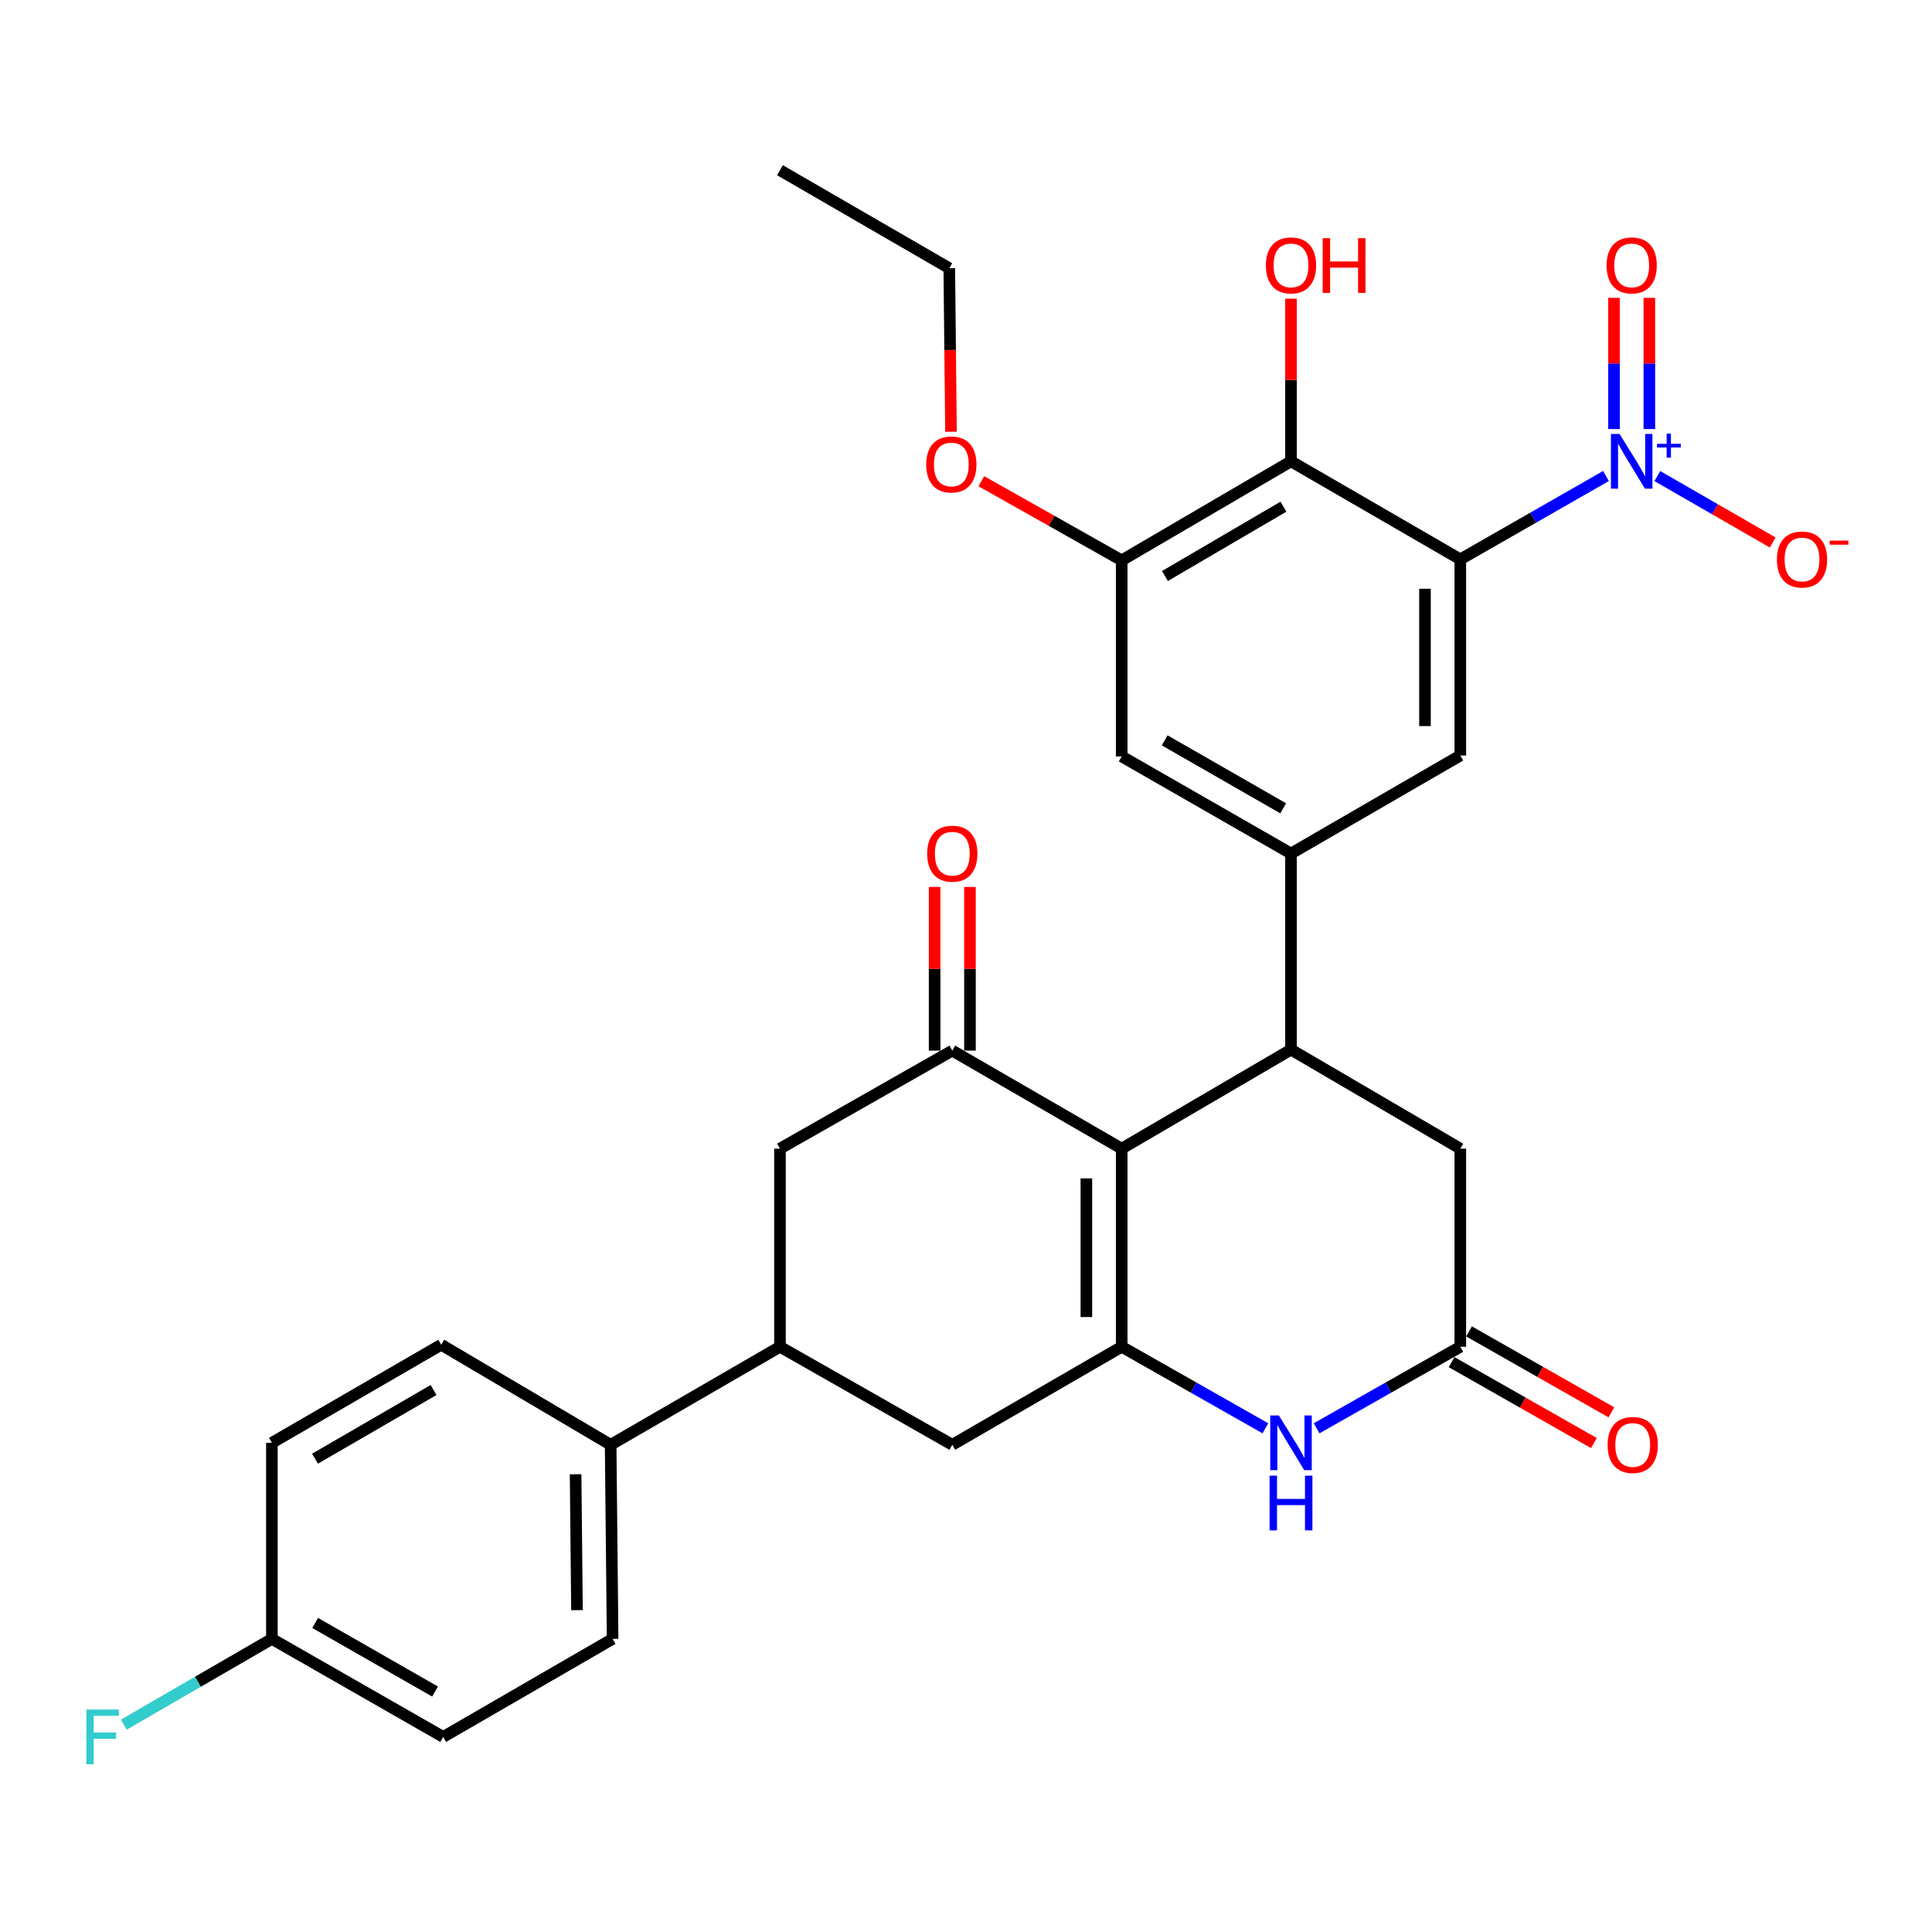 <?xml version='1.0' encoding='iso-8859-1'?>
<svg version='1.1' baseProfile='full'
              xmlns='http://www.w3.org/2000/svg'
                      xmlns:rdkit='http://www.rdkit.org/xml'
                      xmlns:xlink='http://www.w3.org/1999/xlink'
                  xml:space='preserve'
width='1000px' height='1000px' viewBox='0 0 1000 1000'>
<!-- END OF HEADER -->
<rect style='opacity:1.0;fill:#FFFFFF;stroke:none' width='1000' height='1000' x='0' y='0'> </rect>
<path class='bond-1' d='M 580.591,594.541 L 580.591,697.083' style='fill:none;fill-rule:evenodd;stroke:#000000;stroke-width:6px;stroke-linecap:butt;stroke-linejoin:miter;stroke-opacity:1' />
<path class='bond-1' d='M 562.302,609.922 L 562.302,681.701' style='fill:none;fill-rule:evenodd;stroke:#000000;stroke-width:6px;stroke-linecap:butt;stroke-linejoin:miter;stroke-opacity:1' />
<path class='bond-3' d='M 580.591,594.541 L 668.217,543.28' style='fill:none;fill-rule:evenodd;stroke:#000000;stroke-width:6px;stroke-linecap:butt;stroke-linejoin:miter;stroke-opacity:1' />
<path class='bond-4' d='M 580.591,594.541 L 492.904,543.798' style='fill:none;fill-rule:evenodd;stroke:#000000;stroke-width:6px;stroke-linecap:butt;stroke-linejoin:miter;stroke-opacity:1' />
<path class='bond-0' d='M 755.853,289.517 L 755.853,391.042' style='fill:none;fill-rule:evenodd;stroke:#000000;stroke-width:6px;stroke-linecap:butt;stroke-linejoin:miter;stroke-opacity:1' />
<path class='bond-0' d='M 737.564,304.746 L 737.564,375.814' style='fill:none;fill-rule:evenodd;stroke:#000000;stroke-width:6px;stroke-linecap:butt;stroke-linejoin:miter;stroke-opacity:1' />
<path class='bond-2' d='M 755.853,289.517 L 793.557,267.948' style='fill:none;fill-rule:evenodd;stroke:#000000;stroke-width:6px;stroke-linecap:butt;stroke-linejoin:miter;stroke-opacity:1' />
<path class='bond-2' d='M 793.557,267.948 L 831.261,246.38' style='fill:none;fill-rule:evenodd;stroke:#0000FF;stroke-width:6px;stroke-linecap:butt;stroke-linejoin:miter;stroke-opacity:1' />
<path class='bond-33' d='M 755.853,289.517 L 668.217,238.774' style='fill:none;fill-rule:evenodd;stroke:#000000;stroke-width:6px;stroke-linecap:butt;stroke-linejoin:miter;stroke-opacity:1' />
<path class='bond-7' d='M 580.591,697.083 L 617.775,718.184' style='fill:none;fill-rule:evenodd;stroke:#000000;stroke-width:6px;stroke-linecap:butt;stroke-linejoin:miter;stroke-opacity:1' />
<path class='bond-7' d='M 617.775,718.184 L 654.958,739.285' style='fill:none;fill-rule:evenodd;stroke:#0000FF;stroke-width:6px;stroke-linecap:butt;stroke-linejoin:miter;stroke-opacity:1' />
<path class='bond-11' d='M 580.591,697.083 L 492.904,747.825' style='fill:none;fill-rule:evenodd;stroke:#000000;stroke-width:6px;stroke-linecap:butt;stroke-linejoin:miter;stroke-opacity:1' />
<path class='bond-16' d='M 857.839,246.419 L 887.699,263.605' style='fill:none;fill-rule:evenodd;stroke:#0000FF;stroke-width:6px;stroke-linecap:butt;stroke-linejoin:miter;stroke-opacity:1' />
<path class='bond-16' d='M 887.699,263.605 L 917.56,280.792' style='fill:none;fill-rule:evenodd;stroke:#FF0000;stroke-width:6px;stroke-linecap:butt;stroke-linejoin:miter;stroke-opacity:1' />
<path class='bond-17' d='M 853.7,222.077 L 853.7,188.123' style='fill:none;fill-rule:evenodd;stroke:#0000FF;stroke-width:6px;stroke-linecap:butt;stroke-linejoin:miter;stroke-opacity:1' />
<path class='bond-17' d='M 853.7,188.123 L 853.7,154.169' style='fill:none;fill-rule:evenodd;stroke:#FF0000;stroke-width:6px;stroke-linecap:butt;stroke-linejoin:miter;stroke-opacity:1' />
<path class='bond-17' d='M 835.411,222.077 L 835.411,188.123' style='fill:none;fill-rule:evenodd;stroke:#0000FF;stroke-width:6px;stroke-linecap:butt;stroke-linejoin:miter;stroke-opacity:1' />
<path class='bond-17' d='M 835.411,188.123 L 835.411,154.169' style='fill:none;fill-rule:evenodd;stroke:#FF0000;stroke-width:6px;stroke-linecap:butt;stroke-linejoin:miter;stroke-opacity:1' />
<path class='bond-5' d='M 668.217,543.28 L 668.217,441.785' style='fill:none;fill-rule:evenodd;stroke:#000000;stroke-width:6px;stroke-linecap:butt;stroke-linejoin:miter;stroke-opacity:1' />
<path class='bond-15' d='M 668.217,543.28 L 755.853,594.541' style='fill:none;fill-rule:evenodd;stroke:#000000;stroke-width:6px;stroke-linecap:butt;stroke-linejoin:miter;stroke-opacity:1' />
<path class='bond-13' d='M 492.904,543.798 L 403.714,594.541' style='fill:none;fill-rule:evenodd;stroke:#000000;stroke-width:6px;stroke-linecap:butt;stroke-linejoin:miter;stroke-opacity:1' />
<path class='bond-19' d='M 502.049,543.798 L 502.049,501.447' style='fill:none;fill-rule:evenodd;stroke:#000000;stroke-width:6px;stroke-linecap:butt;stroke-linejoin:miter;stroke-opacity:1' />
<path class='bond-19' d='M 502.049,501.447 L 502.049,459.095' style='fill:none;fill-rule:evenodd;stroke:#FF0000;stroke-width:6px;stroke-linecap:butt;stroke-linejoin:miter;stroke-opacity:1' />
<path class='bond-19' d='M 483.76,543.798 L 483.76,501.447' style='fill:none;fill-rule:evenodd;stroke:#000000;stroke-width:6px;stroke-linecap:butt;stroke-linejoin:miter;stroke-opacity:1' />
<path class='bond-19' d='M 483.76,501.447 L 483.76,459.095' style='fill:none;fill-rule:evenodd;stroke:#FF0000;stroke-width:6px;stroke-linecap:butt;stroke-linejoin:miter;stroke-opacity:1' />
<path class='bond-8' d='M 668.217,441.785 L 755.853,391.042' style='fill:none;fill-rule:evenodd;stroke:#000000;stroke-width:6px;stroke-linecap:butt;stroke-linejoin:miter;stroke-opacity:1' />
<path class='bond-14' d='M 668.217,441.785 L 580.591,391.53' style='fill:none;fill-rule:evenodd;stroke:#000000;stroke-width:6px;stroke-linecap:butt;stroke-linejoin:miter;stroke-opacity:1' />
<path class='bond-14' d='M 664.172,418.382 L 602.834,383.203' style='fill:none;fill-rule:evenodd;stroke:#000000;stroke-width:6px;stroke-linecap:butt;stroke-linejoin:miter;stroke-opacity:1' />
<path class='bond-6' d='M 668.217,238.774 L 580.591,290.045' style='fill:none;fill-rule:evenodd;stroke:#000000;stroke-width:6px;stroke-linecap:butt;stroke-linejoin:miter;stroke-opacity:1' />
<path class='bond-6' d='M 664.309,262.251 L 602.971,298.14' style='fill:none;fill-rule:evenodd;stroke:#000000;stroke-width:6px;stroke-linecap:butt;stroke-linejoin:miter;stroke-opacity:1' />
<path class='bond-23' d='M 668.217,238.774 L 668.217,196.68' style='fill:none;fill-rule:evenodd;stroke:#000000;stroke-width:6px;stroke-linecap:butt;stroke-linejoin:miter;stroke-opacity:1' />
<path class='bond-23' d='M 668.217,196.68 L 668.217,154.586' style='fill:none;fill-rule:evenodd;stroke:#FF0000;stroke-width:6px;stroke-linecap:butt;stroke-linejoin:miter;stroke-opacity:1' />
<path class='bond-32' d='M 681.476,739.286 L 718.664,718.184' style='fill:none;fill-rule:evenodd;stroke:#0000FF;stroke-width:6px;stroke-linecap:butt;stroke-linejoin:miter;stroke-opacity:1' />
<path class='bond-32' d='M 718.664,718.184 L 755.853,697.083' style='fill:none;fill-rule:evenodd;stroke:#000000;stroke-width:6px;stroke-linecap:butt;stroke-linejoin:miter;stroke-opacity:1' />
<path class='bond-9' d='M 755.853,697.083 L 755.853,594.541' style='fill:none;fill-rule:evenodd;stroke:#000000;stroke-width:6px;stroke-linecap:butt;stroke-linejoin:miter;stroke-opacity:1' />
<path class='bond-20' d='M 751.333,705.032 L 788.17,725.978' style='fill:none;fill-rule:evenodd;stroke:#000000;stroke-width:6px;stroke-linecap:butt;stroke-linejoin:miter;stroke-opacity:1' />
<path class='bond-20' d='M 788.17,725.978 L 825.008,746.923' style='fill:none;fill-rule:evenodd;stroke:#FF0000;stroke-width:6px;stroke-linecap:butt;stroke-linejoin:miter;stroke-opacity:1' />
<path class='bond-20' d='M 760.373,689.133 L 797.21,710.079' style='fill:none;fill-rule:evenodd;stroke:#000000;stroke-width:6px;stroke-linecap:butt;stroke-linejoin:miter;stroke-opacity:1' />
<path class='bond-20' d='M 797.21,710.079 L 834.048,731.025' style='fill:none;fill-rule:evenodd;stroke:#FF0000;stroke-width:6px;stroke-linecap:butt;stroke-linejoin:miter;stroke-opacity:1' />
<path class='bond-10' d='M 580.591,290.045 L 580.591,391.53' style='fill:none;fill-rule:evenodd;stroke:#000000;stroke-width:6px;stroke-linecap:butt;stroke-linejoin:miter;stroke-opacity:1' />
<path class='bond-24' d='M 580.591,290.045 L 544.264,269.561' style='fill:none;fill-rule:evenodd;stroke:#000000;stroke-width:6px;stroke-linecap:butt;stroke-linejoin:miter;stroke-opacity:1' />
<path class='bond-24' d='M 544.264,269.561 L 507.937,249.077' style='fill:none;fill-rule:evenodd;stroke:#FF0000;stroke-width:6px;stroke-linecap:butt;stroke-linejoin:miter;stroke-opacity:1' />
<path class='bond-31' d='M 492.904,747.825 L 403.714,697.083' style='fill:none;fill-rule:evenodd;stroke:#000000;stroke-width:6px;stroke-linecap:butt;stroke-linejoin:miter;stroke-opacity:1' />
<path class='bond-12' d='M 403.714,697.083 L 403.714,594.541' style='fill:none;fill-rule:evenodd;stroke:#000000;stroke-width:6px;stroke-linecap:butt;stroke-linejoin:miter;stroke-opacity:1' />
<path class='bond-18' d='M 403.714,697.083 L 316.068,747.825' style='fill:none;fill-rule:evenodd;stroke:#000000;stroke-width:6px;stroke-linecap:butt;stroke-linejoin:miter;stroke-opacity:1' />
<path class='bond-21' d='M 316.068,747.825 L 317.084,848.294' style='fill:none;fill-rule:evenodd;stroke:#000000;stroke-width:6px;stroke-linecap:butt;stroke-linejoin:miter;stroke-opacity:1' />
<path class='bond-21' d='M 297.932,763.08 L 298.643,833.409' style='fill:none;fill-rule:evenodd;stroke:#000000;stroke-width:6px;stroke-linecap:butt;stroke-linejoin:miter;stroke-opacity:1' />
<path class='bond-22' d='M 316.068,747.825 L 228.381,696.026' style='fill:none;fill-rule:evenodd;stroke:#000000;stroke-width:6px;stroke-linecap:butt;stroke-linejoin:miter;stroke-opacity:1' />
<path class='bond-27' d='M 317.084,848.294 L 229.397,899.026' style='fill:none;fill-rule:evenodd;stroke:#000000;stroke-width:6px;stroke-linecap:butt;stroke-linejoin:miter;stroke-opacity:1' />
<path class='bond-26' d='M 228.381,696.026 L 140.735,746.809' style='fill:none;fill-rule:evenodd;stroke:#000000;stroke-width:6px;stroke-linecap:butt;stroke-linejoin:miter;stroke-opacity:1' />
<path class='bond-26' d='M 224.403,719.468 L 163.051,755.016' style='fill:none;fill-rule:evenodd;stroke:#000000;stroke-width:6px;stroke-linecap:butt;stroke-linejoin:miter;stroke-opacity:1' />
<path class='bond-29' d='M 492.231,223.461 L 491.79,181.148' style='fill:none;fill-rule:evenodd;stroke:#FF0000;stroke-width:6px;stroke-linecap:butt;stroke-linejoin:miter;stroke-opacity:1' />
<path class='bond-29' d='M 491.79,181.148 L 491.35,138.834' style='fill:none;fill-rule:evenodd;stroke:#000000;stroke-width:6px;stroke-linecap:butt;stroke-linejoin:miter;stroke-opacity:1' />
<path class='bond-25' d='M 140.735,848.294 L 140.735,746.809' style='fill:none;fill-rule:evenodd;stroke:#000000;stroke-width:6px;stroke-linecap:butt;stroke-linejoin:miter;stroke-opacity:1' />
<path class='bond-28' d='M 140.735,848.294 L 102.397,870.49' style='fill:none;fill-rule:evenodd;stroke:#000000;stroke-width:6px;stroke-linecap:butt;stroke-linejoin:miter;stroke-opacity:1' />
<path class='bond-28' d='M 102.397,870.49 L 64.06,892.686' style='fill:none;fill-rule:evenodd;stroke:#33CCCC;stroke-width:6px;stroke-linecap:butt;stroke-linejoin:miter;stroke-opacity:1' />
<path class='bond-34' d='M 140.735,848.294 L 229.397,899.026' style='fill:none;fill-rule:evenodd;stroke:#000000;stroke-width:6px;stroke-linecap:butt;stroke-linejoin:miter;stroke-opacity:1' />
<path class='bond-34' d='M 163.117,840.03 L 225.181,875.542' style='fill:none;fill-rule:evenodd;stroke:#000000;stroke-width:6px;stroke-linecap:butt;stroke-linejoin:miter;stroke-opacity:1' />
<path class='bond-30' d='M 491.35,138.834 L 403.714,88.101' style='fill:none;fill-rule:evenodd;stroke:#000000;stroke-width:6px;stroke-linecap:butt;stroke-linejoin:miter;stroke-opacity:1' />
<path  class='atom-3' d='M 838.296 224.614
L 847.576 239.614
Q 848.496 241.094, 849.976 243.774
Q 851.456 246.454, 851.536 246.614
L 851.536 224.614
L 855.296 224.614
L 855.296 252.934
L 851.416 252.934
L 841.456 236.534
Q 840.296 234.614, 839.056 232.414
Q 837.856 230.214, 837.496 229.534
L 837.496 252.934
L 833.816 252.934
L 833.816 224.614
L 838.296 224.614
' fill='#0000FF'/>
<path  class='atom-3' d='M 857.672 229.719
L 862.661 229.719
L 862.661 224.466
L 864.879 224.466
L 864.879 229.719
L 870 229.719
L 870 231.62
L 864.879 231.62
L 864.879 236.9
L 862.661 236.9
L 862.661 231.62
L 857.672 231.62
L 857.672 229.719
' fill='#0000FF'/>
<path  class='atom-8' d='M 661.957 732.649
L 671.237 747.649
Q 672.157 749.129, 673.637 751.809
Q 675.117 754.489, 675.197 754.649
L 675.197 732.649
L 678.957 732.649
L 678.957 760.969
L 675.077 760.969
L 665.117 744.569
Q 663.957 742.649, 662.717 740.449
Q 661.517 738.249, 661.157 737.569
L 661.157 760.969
L 657.477 760.969
L 657.477 732.649
L 661.957 732.649
' fill='#0000FF'/>
<path  class='atom-8' d='M 657.137 763.801
L 660.977 763.801
L 660.977 775.841
L 675.457 775.841
L 675.457 763.801
L 679.297 763.801
L 679.297 792.121
L 675.457 792.121
L 675.457 779.041
L 660.977 779.041
L 660.977 792.121
L 657.137 792.121
L 657.137 763.801
' fill='#0000FF'/>
<path  class='atom-17' d='M 919.72 289.597
Q 919.72 282.797, 923.08 278.997
Q 926.44 275.197, 932.72 275.197
Q 939 275.197, 942.36 278.997
Q 945.72 282.797, 945.72 289.597
Q 945.72 296.477, 942.32 300.397
Q 938.92 304.277, 932.72 304.277
Q 926.48 304.277, 923.08 300.397
Q 919.72 296.517, 919.72 289.597
M 932.72 301.077
Q 937.04 301.077, 939.36 298.197
Q 941.72 295.277, 941.72 289.597
Q 941.72 284.037, 939.36 281.237
Q 937.04 278.397, 932.72 278.397
Q 928.4 278.397, 926.04 281.197
Q 923.72 283.997, 923.72 289.597
Q 923.72 295.317, 926.04 298.197
Q 928.4 301.077, 932.72 301.077
' fill='#FF0000'/>
<path  class='atom-17' d='M 947.04 279.819
L 956.729 279.819
L 956.729 281.931
L 947.04 281.931
L 947.04 279.819
' fill='#FF0000'/>
<path  class='atom-18' d='M 831.556 137.369
Q 831.556 130.569, 834.916 126.769
Q 838.276 122.969, 844.556 122.969
Q 850.836 122.969, 854.196 126.769
Q 857.556 130.569, 857.556 137.369
Q 857.556 144.249, 854.156 148.169
Q 850.756 152.049, 844.556 152.049
Q 838.316 152.049, 834.916 148.169
Q 831.556 144.289, 831.556 137.369
M 844.556 148.849
Q 848.876 148.849, 851.196 145.969
Q 853.556 143.049, 853.556 137.369
Q 853.556 131.809, 851.196 129.009
Q 848.876 126.169, 844.556 126.169
Q 840.236 126.169, 837.876 128.969
Q 835.556 131.769, 835.556 137.369
Q 835.556 143.089, 837.876 145.969
Q 840.236 148.849, 844.556 148.849
' fill='#FF0000'/>
<path  class='atom-20' d='M 479.904 441.865
Q 479.904 435.065, 483.264 431.265
Q 486.624 427.465, 492.904 427.465
Q 499.184 427.465, 502.544 431.265
Q 505.904 435.065, 505.904 441.865
Q 505.904 448.745, 502.504 452.665
Q 499.104 456.545, 492.904 456.545
Q 486.664 456.545, 483.264 452.665
Q 479.904 448.785, 479.904 441.865
M 492.904 453.345
Q 497.224 453.345, 499.544 450.465
Q 501.904 447.545, 501.904 441.865
Q 501.904 436.305, 499.544 433.505
Q 497.224 430.665, 492.904 430.665
Q 488.584 430.665, 486.224 433.465
Q 483.904 436.265, 483.904 441.865
Q 483.904 447.585, 486.224 450.465
Q 488.584 453.345, 492.904 453.345
' fill='#FF0000'/>
<path  class='atom-21' d='M 832.094 747.905
Q 832.094 741.105, 835.454 737.305
Q 838.814 733.505, 845.094 733.505
Q 851.374 733.505, 854.734 737.305
Q 858.094 741.105, 858.094 747.905
Q 858.094 754.785, 854.694 758.705
Q 851.294 762.585, 845.094 762.585
Q 838.854 762.585, 835.454 758.705
Q 832.094 754.825, 832.094 747.905
M 845.094 759.385
Q 849.414 759.385, 851.734 756.505
Q 854.094 753.585, 854.094 747.905
Q 854.094 742.345, 851.734 739.545
Q 849.414 736.705, 845.094 736.705
Q 840.774 736.705, 838.414 739.505
Q 836.094 742.305, 836.094 747.905
Q 836.094 753.625, 838.414 756.505
Q 840.774 759.385, 845.094 759.385
' fill='#FF0000'/>
<path  class='atom-24' d='M 655.217 137.369
Q 655.217 130.569, 658.577 126.769
Q 661.937 122.969, 668.217 122.969
Q 674.497 122.969, 677.857 126.769
Q 681.217 130.569, 681.217 137.369
Q 681.217 144.249, 677.817 148.169
Q 674.417 152.049, 668.217 152.049
Q 661.977 152.049, 658.577 148.169
Q 655.217 144.289, 655.217 137.369
M 668.217 148.849
Q 672.537 148.849, 674.857 145.969
Q 677.217 143.049, 677.217 137.369
Q 677.217 131.809, 674.857 129.009
Q 672.537 126.169, 668.217 126.169
Q 663.897 126.169, 661.537 128.969
Q 659.217 131.769, 659.217 137.369
Q 659.217 143.089, 661.537 145.969
Q 663.897 148.849, 668.217 148.849
' fill='#FF0000'/>
<path  class='atom-24' d='M 684.617 123.289
L 688.457 123.289
L 688.457 135.329
L 702.937 135.329
L 702.937 123.289
L 706.777 123.289
L 706.777 151.609
L 702.937 151.609
L 702.937 138.529
L 688.457 138.529
L 688.457 151.609
L 684.617 151.609
L 684.617 123.289
' fill='#FF0000'/>
<path  class='atom-25' d='M 479.406 240.399
Q 479.406 233.599, 482.766 229.799
Q 486.126 225.999, 492.406 225.999
Q 498.686 225.999, 502.046 229.799
Q 505.406 233.599, 505.406 240.399
Q 505.406 247.279, 502.006 251.199
Q 498.606 255.079, 492.406 255.079
Q 486.166 255.079, 482.766 251.199
Q 479.406 247.319, 479.406 240.399
M 492.406 251.879
Q 496.726 251.879, 499.046 248.999
Q 501.406 246.079, 501.406 240.399
Q 501.406 234.839, 499.046 232.039
Q 496.726 229.199, 492.406 229.199
Q 488.086 229.199, 485.726 231.999
Q 483.406 234.799, 483.406 240.399
Q 483.406 246.119, 485.726 248.999
Q 488.086 251.879, 492.406 251.879
' fill='#FF0000'/>
<path  class='atom-29' d='M 44.689 884.866
L 61.529 884.866
L 61.529 888.106
L 48.489 888.106
L 48.489 896.706
L 60.089 896.706
L 60.089 899.986
L 48.489 899.986
L 48.489 913.186
L 44.689 913.186
L 44.689 884.866
' fill='#33CCCC'/>
</svg>
